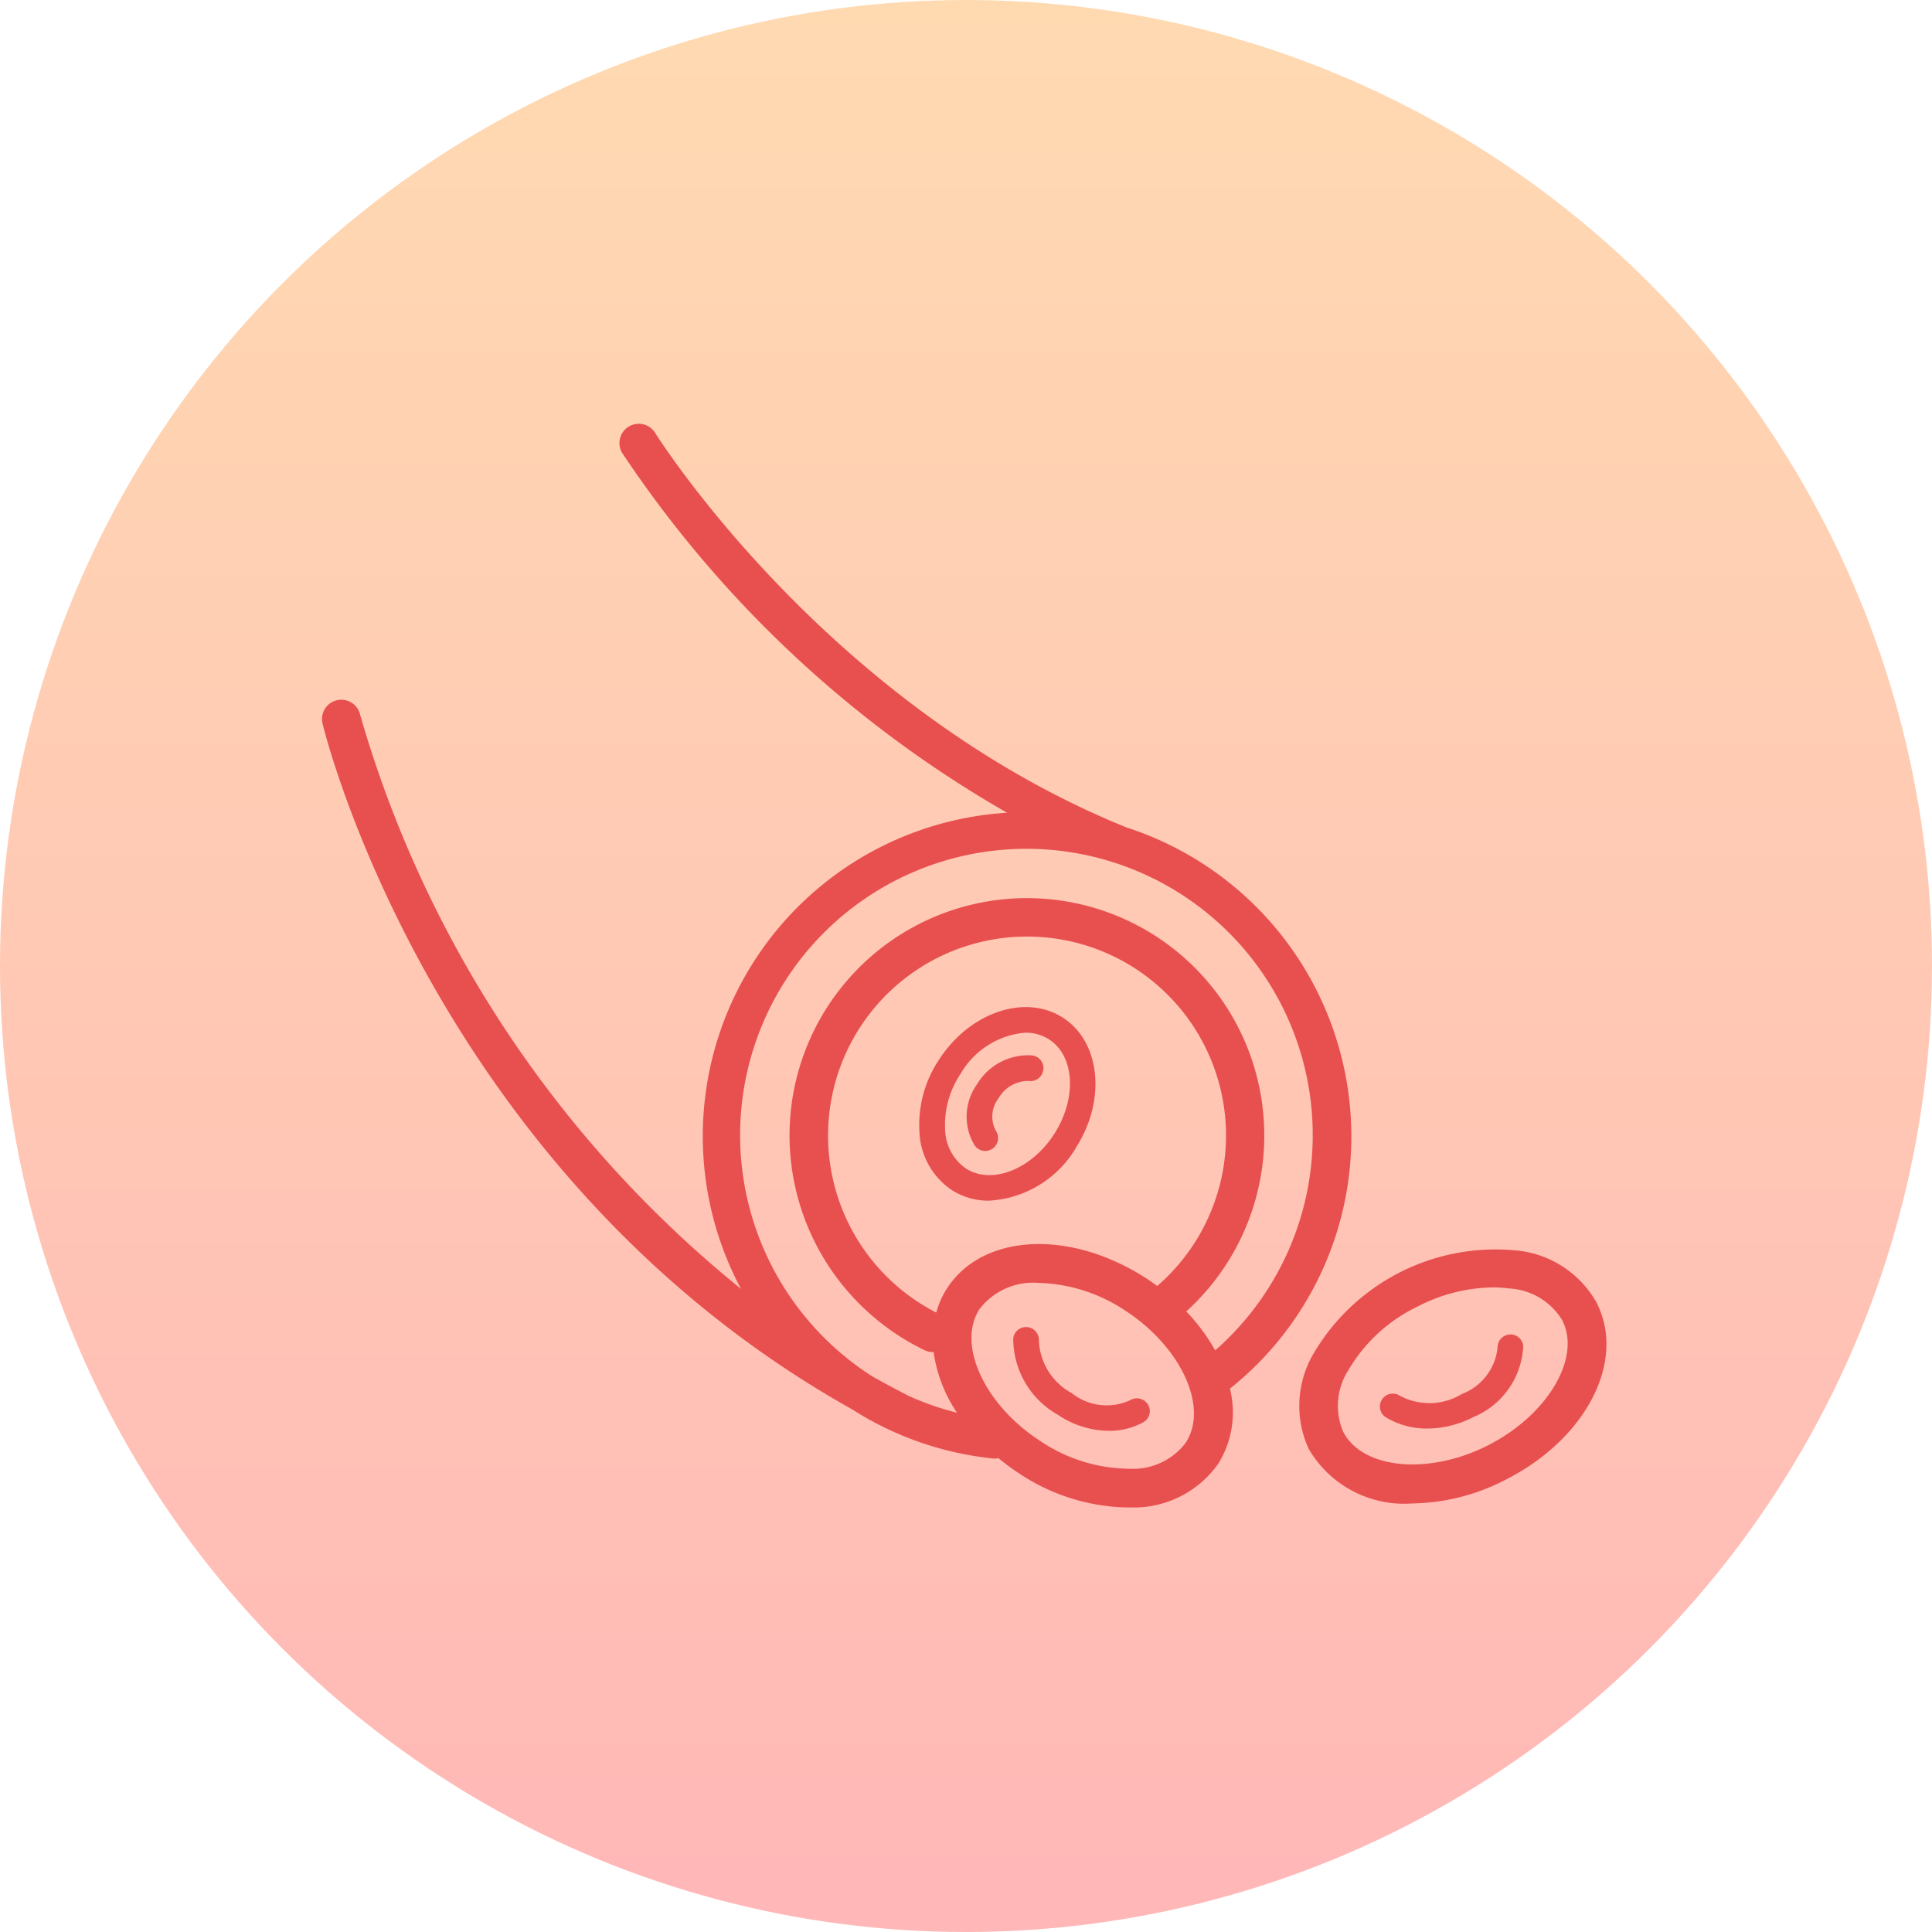 <svg xmlns="http://www.w3.org/2000/svg" xmlns:xlink="http://www.w3.org/1999/xlink" width="84" height="84" viewBox="0 0 84 84">
  <defs>
    <linearGradient id="linear-gradient" x1="0.5" x2="0.5" y2="1" gradientUnits="objectBoundingBox">
      <stop offset="0" stop-color="#ffdab1"/>
      <stop offset="1" stop-color="#ffb7b7"/>
    </linearGradient>
  </defs>
  <g id="plan_as" transform="translate(-1399 -1084)">
    <circle id="楕円形_23" data-name="楕円形 23" cx="42" cy="42" r="42" transform="translate(1399 1084)" fill="url(#linear-gradient)"/>
    <path id="plan_as-2" data-name="plan_as" d="M44.754,30.988a14.118,14.118,0,0,0-9.82-13.429l-.012-.009C21.909,12.255,14.545.516,14.474.4a.84.84,0,0,0-1.429.882A49.886,49.886,0,0,0,29.787,16.934a14.089,14.089,0,0,0-11.57,20.7A49.834,49.834,0,0,1,1.657,12.67a.839.839,0,1,0-1.635.378c.046.2,4.709,19.559,23.025,29.825a14.067,14.067,0,0,0,6.169,2.14.755.755,0,0,0,.086,0,.831.831,0,0,0,.105-.02,10.185,10.185,0,0,0,.923.679,8.726,8.726,0,0,0,4.644,1.466c.059,0,.118,0,.176,0a4.487,4.487,0,0,0,3.824-1.911,4.209,4.209,0,0,0,.5-3.253,14.017,14.017,0,0,0,5.28-10.99m-17.58,6.629a3.876,3.876,0,0,0-.468,1.052,8.651,8.651,0,1,1,9.608-1.155c-.16-.118-.324-.234-.495-.344-3.308-2.134-7.1-1.938-8.645.447m10.388,6.7a2.875,2.875,0,0,1-2.456,1.143,7.015,7.015,0,0,1-3.866-1.2c-2.434-1.569-3.648-4.2-2.654-5.739a2.937,2.937,0,0,1,2.578-1.141,7.113,7.113,0,0,1,3.745,1.194c2.432,1.571,3.648,4.2,2.653,5.74m.022-5.7a10.321,10.321,0,1,0-17.257-7.638A10.387,10.387,0,0,0,26.195,40.3a.82.82,0,0,0,.362.083c.012,0,.024,0,.035,0a6.278,6.278,0,0,0,1.015,2.636,12.326,12.326,0,0,1-2.138-.748l-.013-.011c-.522-.264-1.028-.54-1.528-.819A12.448,12.448,0,1,1,38.833,40.31a8.171,8.171,0,0,0-1.248-1.685M32.771,31.51c1.333-2.065,1.084-4.606-.555-5.664s-4.059-.238-5.391,1.827a5.106,5.106,0,0,0-.85,3.137,3.2,3.2,0,0,0,1.406,2.528A2.937,2.937,0,0,0,29,33.8a4.7,4.7,0,0,0,3.776-2.289m-4.783.887a2.115,2.115,0,0,1-.9-1.676,3.99,3.99,0,0,1,.674-2.441,3.593,3.593,0,0,1,2.816-1.785,1.87,1.87,0,0,1,1.028.292c1.121.723,1.219,2.57.222,4.117s-2.722,2.215-3.843,1.493m3.368-4.288a.55.55,0,0,1-.619.486,1.489,1.489,0,0,0-1.322.75,1.3,1.3,0,0,0-.113,1.423.562.562,0,0,1-.469.87.553.553,0,0,1-.456-.238,2.413,2.413,0,0,1,.1-2.661,2.584,2.584,0,0,1,2.4-1.255.56.56,0,0,1,.485.626M55.43,38.256a4.485,4.485,0,0,0-3.6-2.3,9.177,9.177,0,0,0-8.647,4.371,4.486,4.486,0,0,0-.283,4.265A4.8,4.8,0,0,0,47.4,46.964a9.067,9.067,0,0,0,4.045-1.022c3.514-1.776,5.262-5.153,3.982-7.686m-4.74,6.187c-2.586,1.307-5.467,1.028-6.294-.609a2.874,2.874,0,0,1,.255-2.7,6.959,6.959,0,0,1,2.987-2.731,7.327,7.327,0,0,1,3.262-.832,5.461,5.461,0,0,1,.709.046,2.876,2.876,0,0,1,2.324,1.395c.827,1.635-.657,4.123-3.242,5.429m1.539-4.307a3.509,3.509,0,0,1-2.164,3.073,4.391,4.391,0,0,1-1.991.5,3.4,3.4,0,0,1-1.848-.507.56.56,0,0,1,.638-.92,2.715,2.715,0,0,0,2.7-.076,2.419,2.419,0,0,0,1.55-2.031.56.56,0,0,1,1.118-.043M35.907,42.654a.556.556,0,0,1-.172.765,3.03,3.03,0,0,1-1.538.388,4.029,4.029,0,0,1-2.206-.7,3.8,3.8,0,0,1-1.937-3.315.56.56,0,0,1,1.116.085,2.724,2.724,0,0,0,1.427,2.29,2.435,2.435,0,0,0,2.542.307.565.565,0,0,1,.768.184" transform="translate(1413 1102.403)" fill="#e85050"/>
  </g>
</svg>
